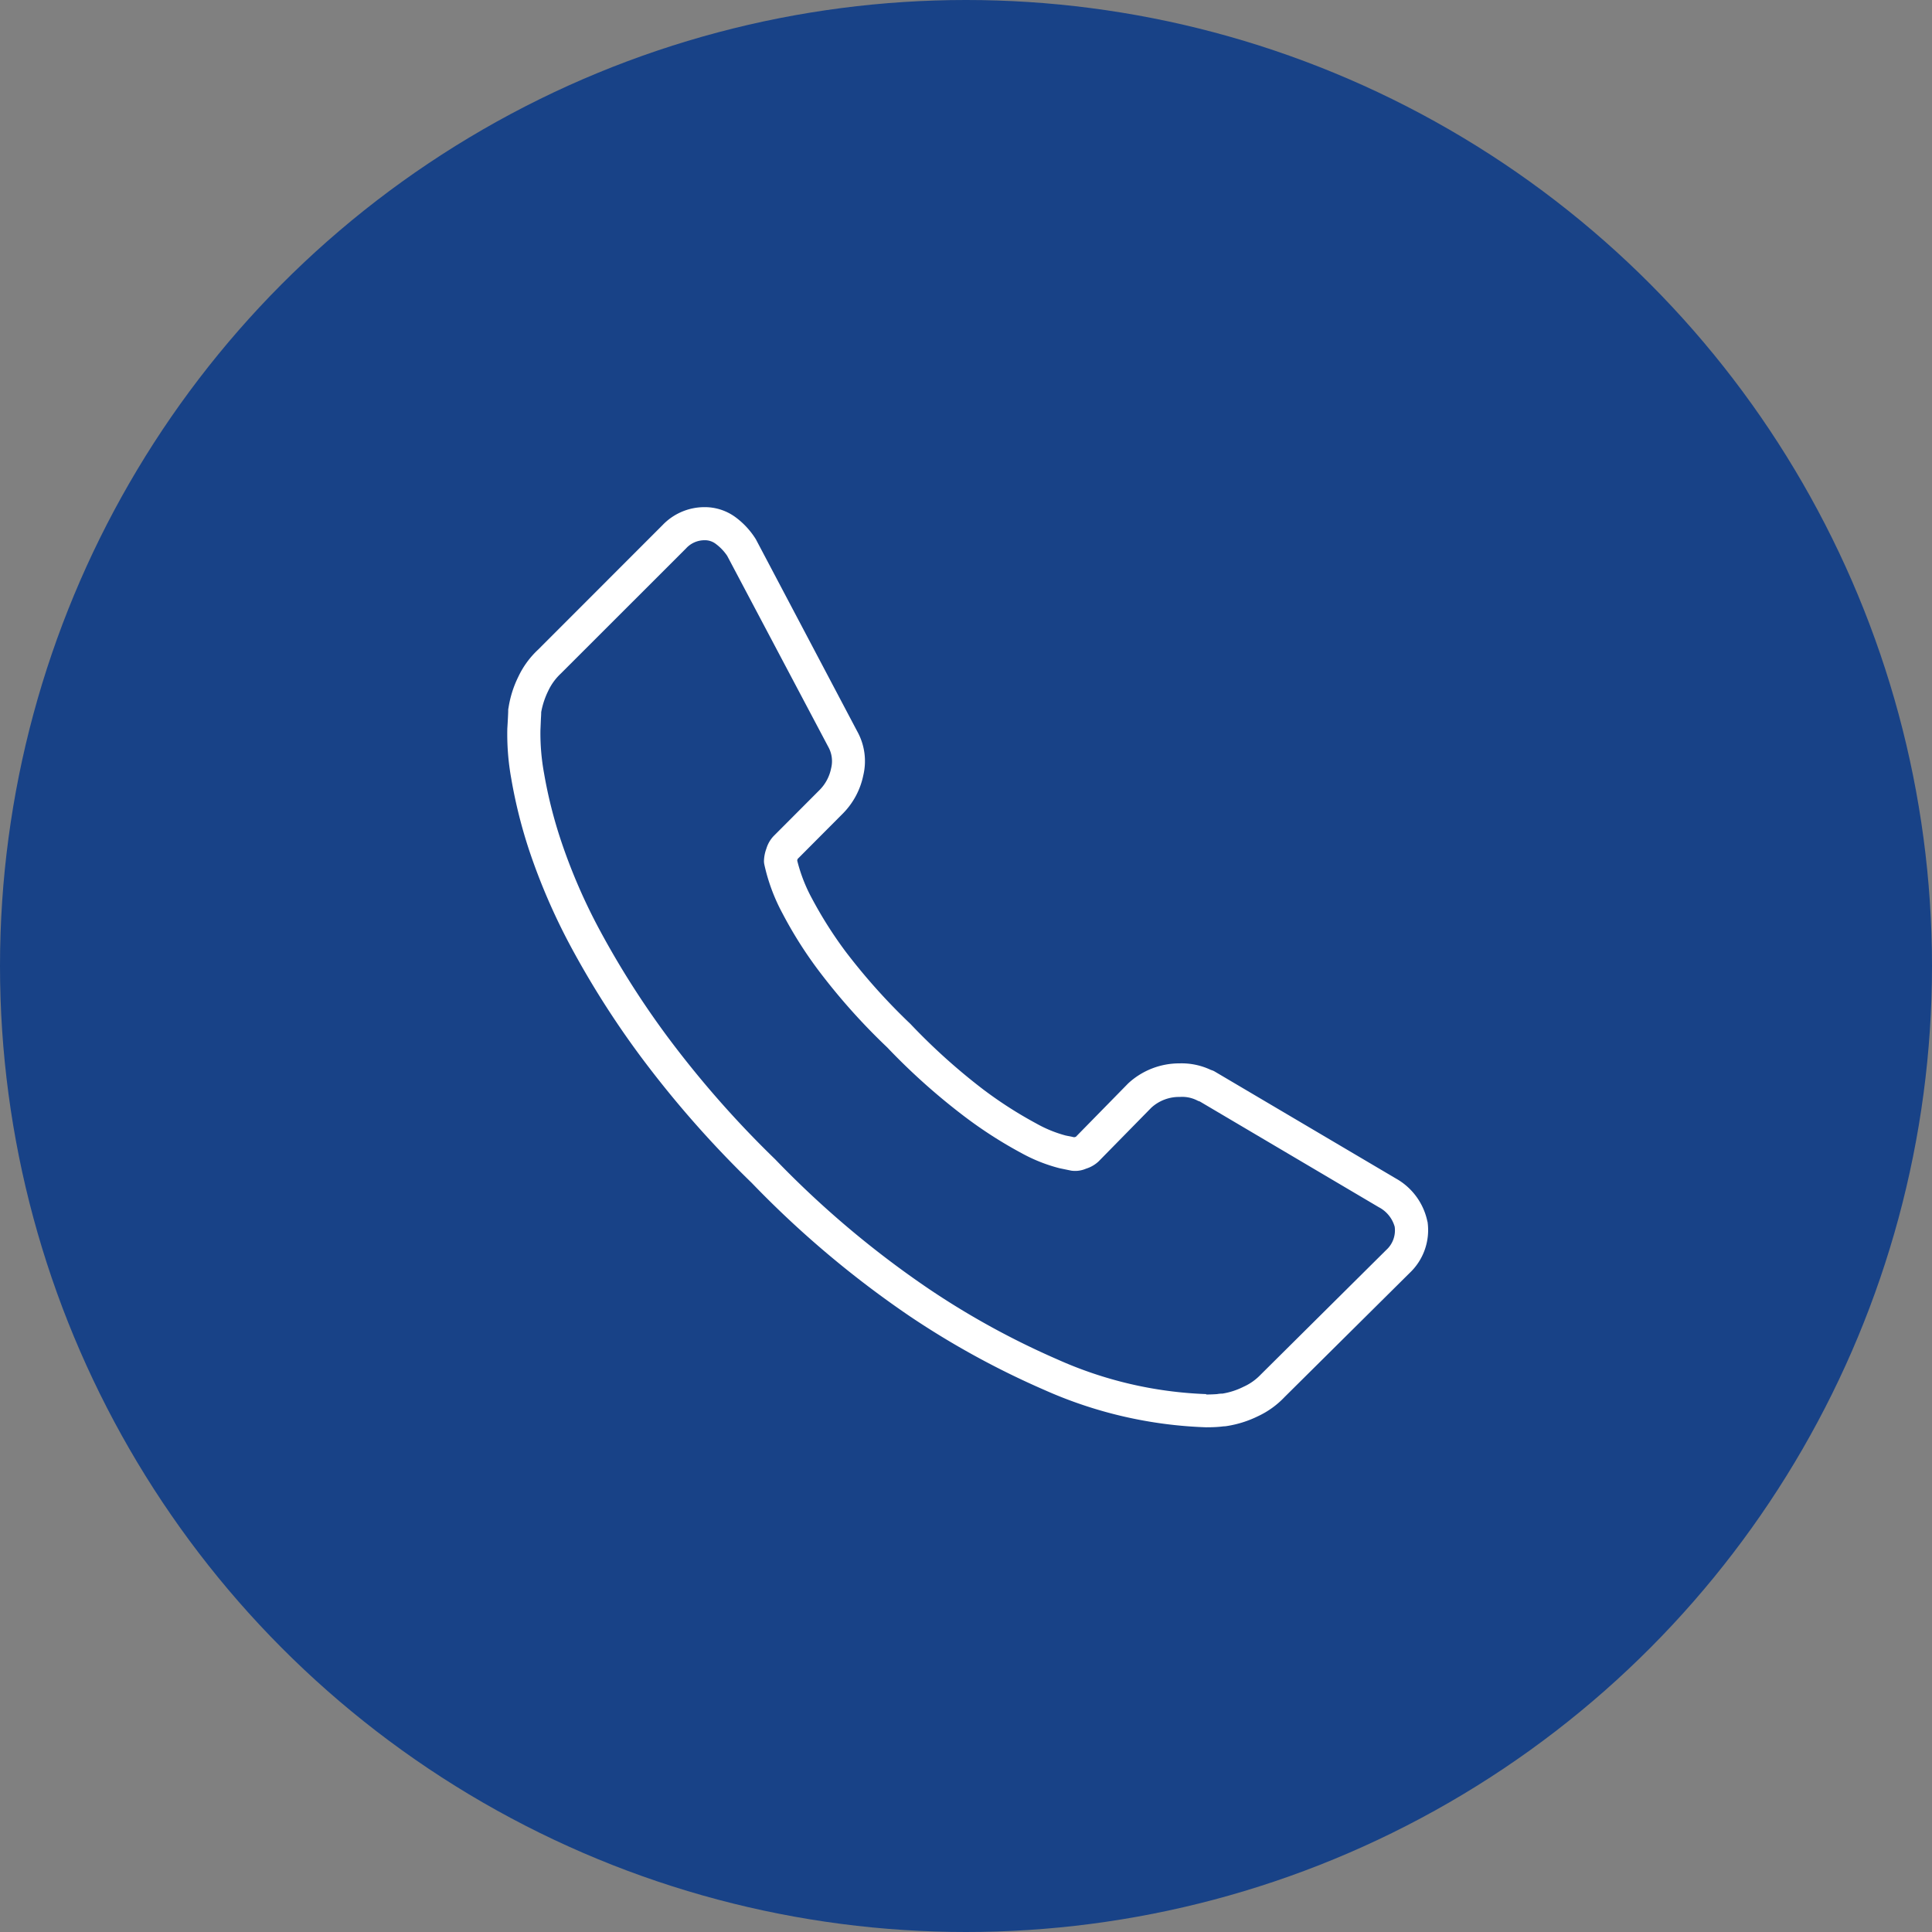 <svg xmlns="http://www.w3.org/2000/svg" width="80" height="80" viewBox="0 0 80 80"><rect x="0" y="0" width="80" height="80" fill="#808080" stroke="none"/><g transform="translate(-415 -3695)"><circle cx="40" cy="40" r="40" transform="translate(415 3695)" fill="#184287"/><g transform="translate(436 3716)"><path d="M38.106,29.591l-.008-.045a2.657,2.657,0,0,0-1.3-1.74l-7.512-4.435a.737.737,0,0,0-.142-.057,2.833,2.833,0,0,0-1.3-.272,3.116,3.116,0,0,0-2.126.829l-2.167,2.211a.126.126,0,0,1-.028.008.129.129,0,0,0-.037.012l-.358-.073a5.238,5.238,0,0,1-1.22-.5,17.153,17.153,0,0,1-2.183-1.4A25.49,25.49,0,0,1,16.7,21.408a25.316,25.316,0,0,1-2.687-3,17.129,17.129,0,0,1-1.386-2.187,6.624,6.624,0,0,1-.614-1.577c0-.012.008-.024.008-.037s.008-.02.012-.033L13.9,12.7a3.143,3.143,0,0,0,.85-1.589,2.539,2.539,0,0,0-.256-1.825L10.3,1.339a3.3,3.3,0,0,0-.825-.9A2.144,2.144,0,0,0,8.168.01,2.4,2.4,0,0,0,6.436.754L1.286,5.908A3.664,3.664,0,0,0,.464,7.034,4.4,4.4,0,0,0,.058,8.323a.389.389,0,0,0-.012.114c0,.053-.008.276-.037.74A10.371,10.371,0,0,0,.172,11.25a20.474,20.474,0,0,0,.76,3.024,25.691,25.691,0,0,0,1.679,3.882,37.213,37.213,0,0,0,2.935,4.622,43.388,43.388,0,0,0,4.581,5.211A41.338,41.338,0,0,0,16.7,33.53a34.993,34.993,0,0,0,5.541,3.032,17.913,17.913,0,0,0,6.7,1.549h.008c.228,0,.419-.008.585-.024.077-.008.13-.016.146-.016a.675.675,0,0,0,.1-.008,4.493,4.493,0,0,0,1.313-.411,3.62,3.62,0,0,0,1.1-.793l5.179-5.138a2.44,2.44,0,0,0,.74-2.13Zm-9.158,7.146a16.519,16.519,0,0,1-6.175-1.443,33.271,33.271,0,0,1-5.317-2.919A40.008,40.008,0,0,1,11.1,27.014a42.012,42.012,0,0,1-4.443-5.053A36.215,36.215,0,0,1,3.83,17.514a23.667,23.667,0,0,1-1.589-3.667,19.009,19.009,0,0,1-.711-2.817,9.186,9.186,0,0,1-.15-1.78L1.4,8.77c.008-.126.012-.215.012-.272A3.326,3.326,0,0,1,1.7,7.624,2.341,2.341,0,0,1,2.225,6.9L7.407,1.721a1.033,1.033,0,0,1,.76-.341.738.738,0,0,1,.484.159,2.008,2.008,0,0,1,.463.488L13.3,9.937a1.214,1.214,0,0,1,.118.882,1.765,1.765,0,0,1-.476.9l-1.906,1.911a1.294,1.294,0,0,0-.3.52,1.592,1.592,0,0,0-.1.512.7.7,0,0,0,.012.13,7.735,7.735,0,0,0,.76,2.049,17.227,17.227,0,0,0,1.5,2.37,25.988,25.988,0,0,0,2.829,3.167,26.806,26.806,0,0,0,3.2,2.862A18.038,18.038,0,0,0,21.3,26.758a6.7,6.7,0,0,0,1.577.626l.484.1a1.138,1.138,0,0,0,.61-.081,1.347,1.347,0,0,0,.52-.3l2.183-2.224a1.7,1.7,0,0,1,1.179-.447,1.379,1.379,0,0,1,.7.134.578.578,0,0,0,.13.053l7.411,4.378a1.315,1.315,0,0,1,.659.809,1.093,1.093,0,0,1-.35.963l-5.2,5.163a2.252,2.252,0,0,1-.707.5,3.03,3.03,0,0,1-.878.285h-.033c-.049,0-.118.008-.191.02-.114.008-.264.016-.447.016Z" transform="translate(-0.002 -0.01)" fill="#fff"/></g></g></svg>